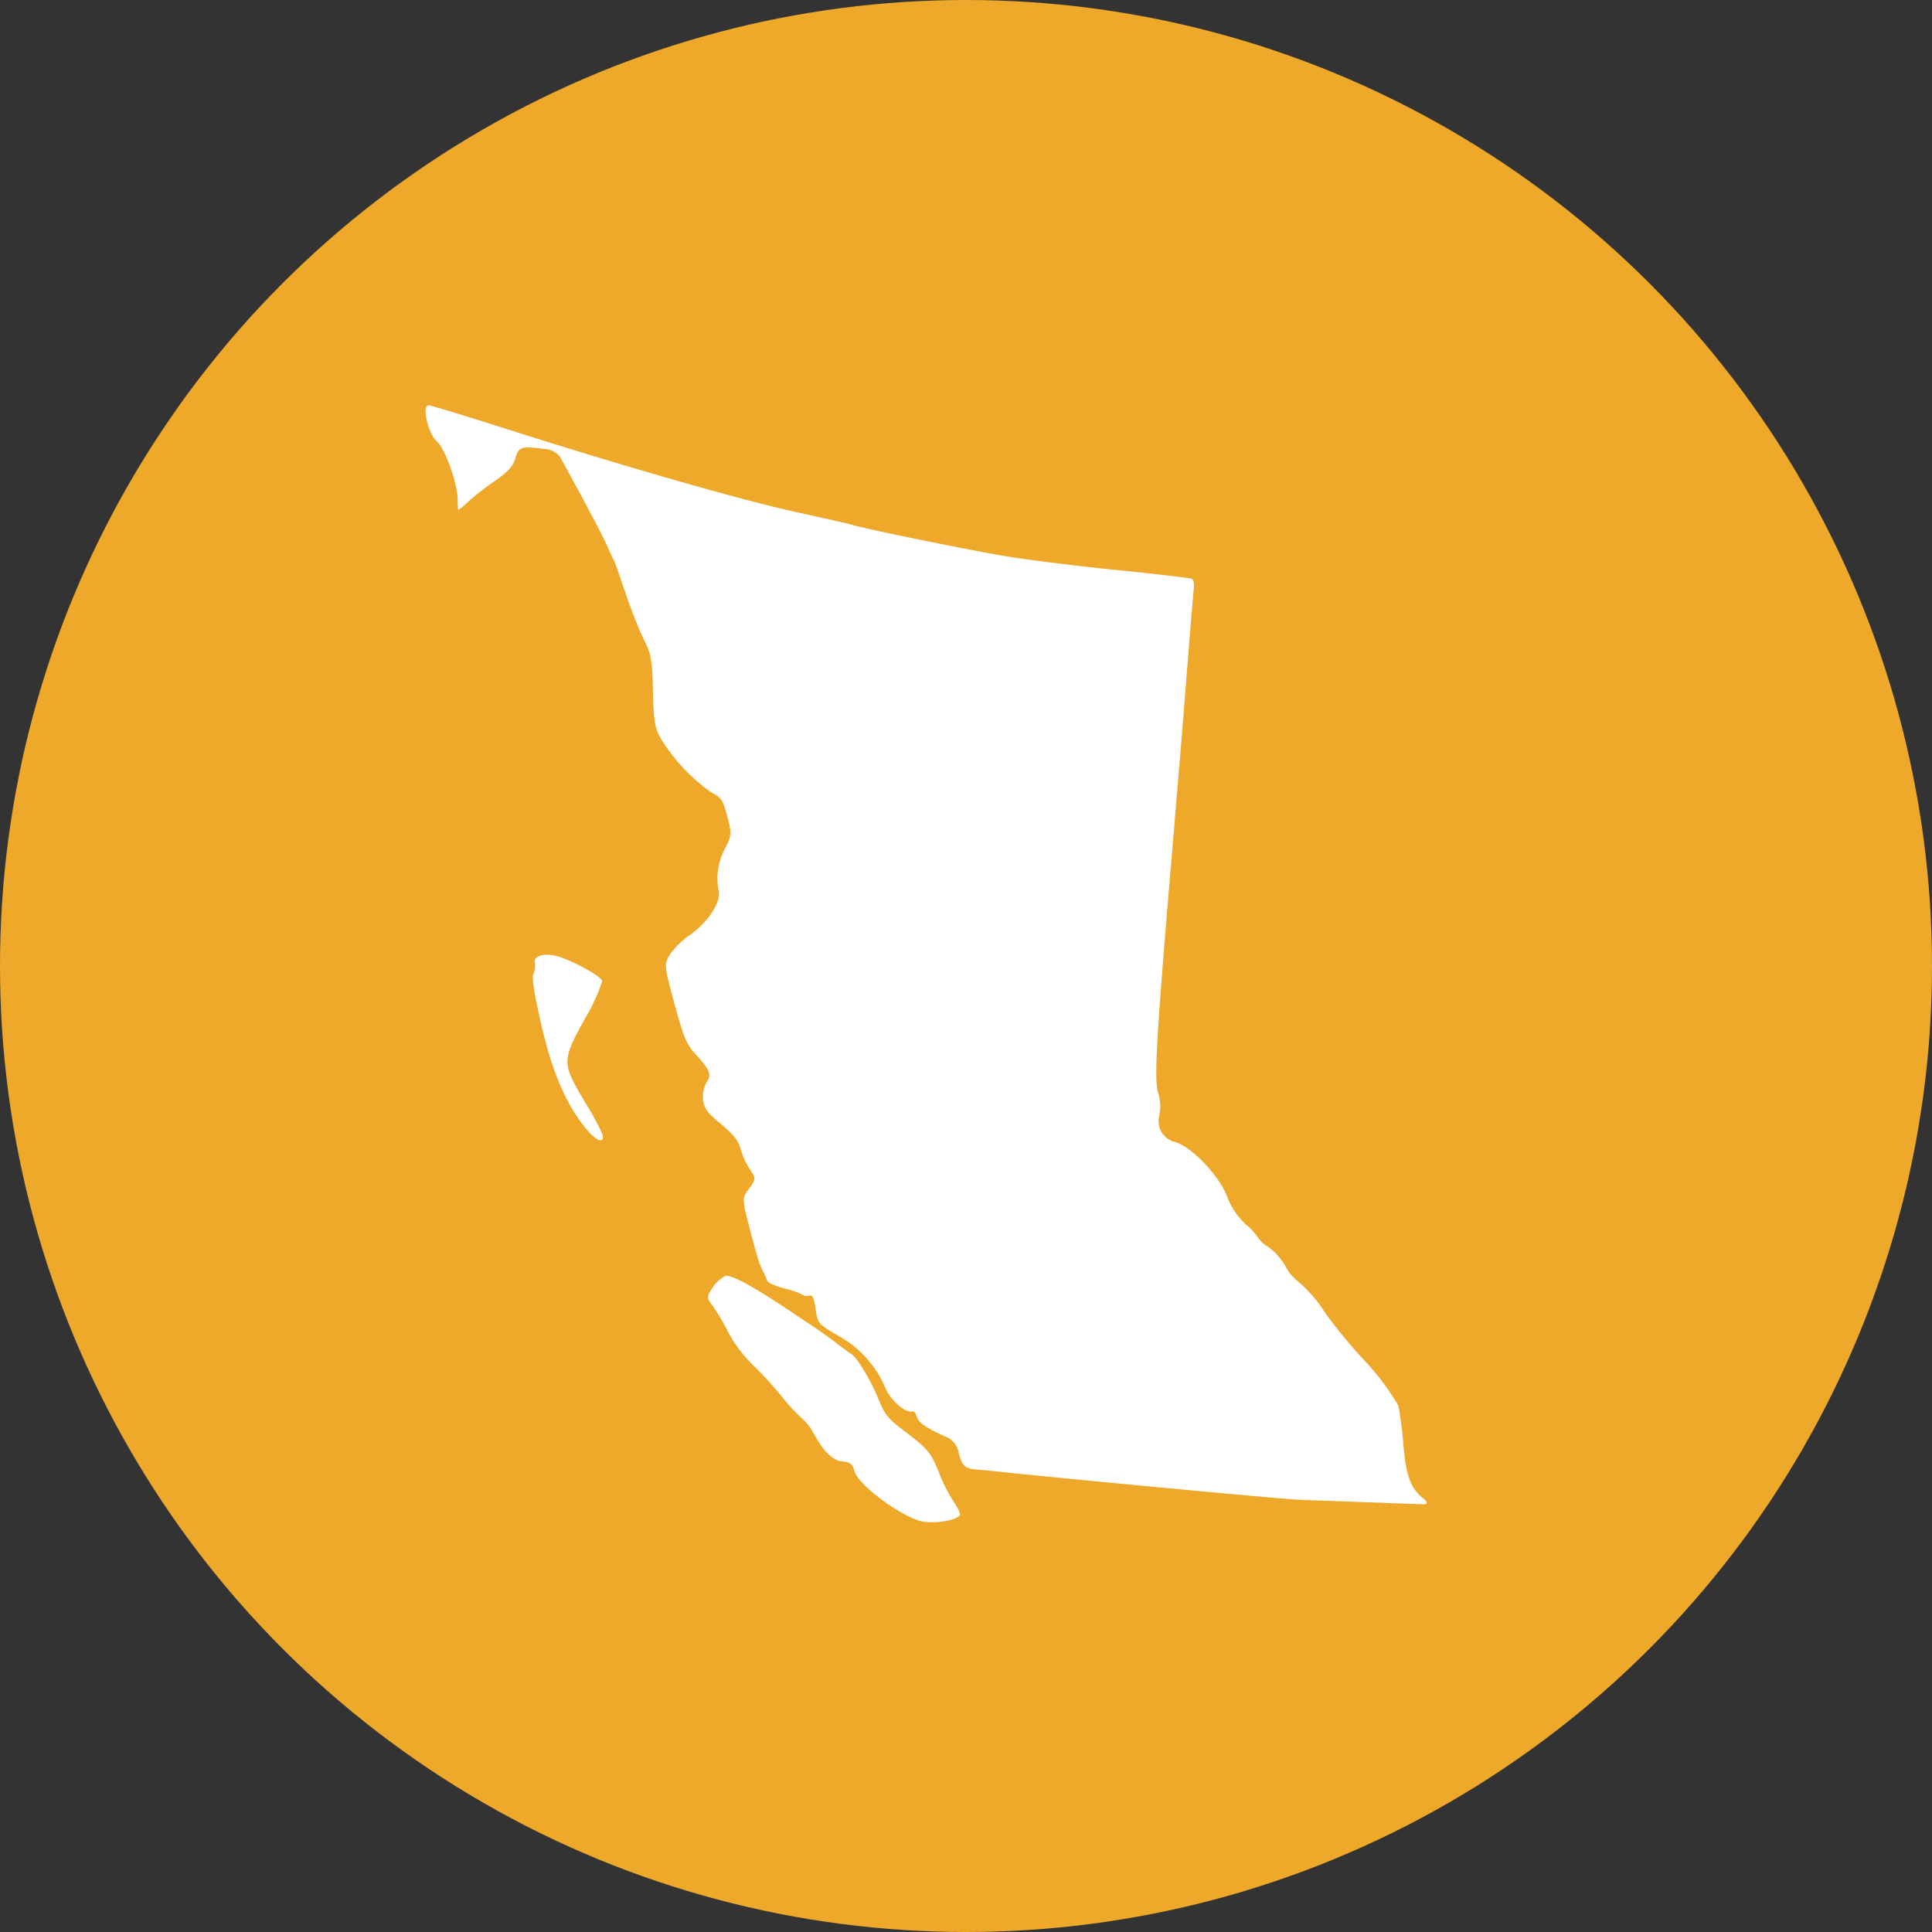 <svg xmlns="http://www.w3.org/2000/svg" viewBox="0 0 206.56 206.56"><rect x="0" y="0" width="206.56" height="206.56" fill="#333333" stroke="none"/><defs><style>.cls-1{fill:#eea92b;}.cls-2{fill:#fff;}</style></defs><g id="Layer_2" data-name="Layer 2"><g id="Layer_1-2" data-name="Layer 1"><circle class="cls-1" cx="103.28" cy="103.28" r="103.28"/><path class="cls-2" d="M98.29,162.59c-2.4-.75-6.55-3.9-6.92-5.28-.21-.76-.47-1-1.28-1.05-1.06-.09-2.1-1.14-3.08-3a6.72,6.72,0,0,0-1.49-1.82,19.77,19.77,0,0,1-2-2.21,37.67,37.67,0,0,0-2.83-3.1,14.84,14.84,0,0,1-2.82-3.68,24.09,24.09,0,0,0-1.66-2.81c-.68-.88-.68-1,0-2a3.56,3.56,0,0,1,1.34-1.22c.64-.17,3,1.13,7.09,3.86,1.26.86,2.51,1.68,2.73,1.83s1.09.76,1.92,1.39,1.59,1.18,1.71,1.25c.55.26,2.11,2.85,2.85,4.67s1,2.19,2.91,3.63c2.51,1.92,2.77,2.23,3.74,4.67a17.44,17.44,0,0,0,1.51,2.91c.41.61.71,1.22.61,1.35C102.3,162.59,99.53,163,98.29,162.59Z"/><path class="cls-2" d="M152.14,160.83l-13-.47c-1.91-.06-22.44-2-30.95-2.87-1.45-.16-3.1-.32-3.7-.37-1.33-.11-1.64-.37-2-1.84a2.21,2.21,0,0,0-1.15-1.57c-2.27-1-3.15-1.61-3.31-2.22-.11-.38-.31-.63-.47-.59-.77.21-2.35-1.18-2.94-2.59a11.35,11.35,0,0,0-5-5.5c-2.16-1.26-2.17-1.29-2.42-2.83-.18-1.29-.32-1.56-.7-1.45a.85.85,0,0,1-.68-.09,8.2,8.2,0,0,0-1.93-.68c-1-.25-1.82-.63-1.88-.86a8.47,8.47,0,0,0-.44-1c-.42-.81-.58-1.39-1.48-4.81-.75-2.88-.75-3,0-4s.72-1.16.12-2a8.14,8.14,0,0,1-1-2.17c-.26-1-.78-1.6-2.12-2.74-1.51-1.24-1.8-1.67-1.92-2.63a3.17,3.17,0,0,1,.39-1.86c.56-.8.36-1.3-1.35-3.16-.83-.94-1.15-1.71-2.11-5.25-1.09-4-1.1-4.16-.52-5.17A8.62,8.62,0,0,1,73.72,100c2.06-1.48,3.43-3.61,3.1-4.82a6.83,6.83,0,0,1,.77-4.6c.63-1.23.64-1.57.16-3.33s-.66-2-1.73-2.55A19.86,19.86,0,0,1,70.67,79c-.66-1.16-.78-1.84-.86-5.15s-.2-4-1-5.53c-.46-.94-1.28-3-1.86-4.7S65.84,60.35,65.67,60s-.56-1.18-.84-1.82-1.44-2.87-2.55-4.93-2.19-4-2.39-4.39A2.22,2.22,0,0,0,58.22,48c-2.49-.32-2.77-.24-3.13,1-.22.81-.77,1.44-2.06,2.34-1,.67-2.23,1.64-2.84,2.18a12,12,0,0,1-1.17,1c-.07,0-.07-.49-.09-1.07,0-1.72-1.32-5.47-2.22-6.25s-1.65-3.8-.91-3.87c.24,0,4,1.14,8.4,2.55C66.12,49.68,79,53.41,85.12,54.75c3,.66,5.61,1.25,5.84,1.32,1,.37,12.24,2.66,16.34,3.36,2.58.43,8.09,1.12,12.24,1.53s7.74.84,7.9.93.25.55.2,1-.48,5.51-.92,11.19-1,12-1.15,14c-1.89,22.11-2.21,27.1-1.77,28.69a4.79,4.79,0,0,1,.15,2.46,2.32,2.32,0,0,0,1.75,2.89c1.76.54,4.65,3.6,5.48,5.77a7.78,7.78,0,0,0,2,3,6.55,6.55,0,0,1,1.37,1.51,3.61,3.61,0,0,0,1.08.94,6.89,6.89,0,0,1,1.79,2,4.59,4.59,0,0,0,1.16,1.5,14.61,14.61,0,0,1,3.13,3.57,56.83,56.83,0,0,0,4,4.87,26.44,26.44,0,0,1,3.79,5,38.42,38.42,0,0,1,.54,4.14c.27,3.25.73,4.53,1.91,5.61C152.69,160.58,152.72,160.84,152.14,160.83Z"/><path class="cls-2" d="M62.57,120.57c-2.12-2.64-3.58-6.08-4.75-11.25-.68-3-1-4.84-.77-5.24a2,2,0,0,0,.14-1.1c-.23-.83,1.15-1.17,2.67-.66,1.81.61,4.4,2.09,4.53,2.57a20.24,20.24,0,0,1-1.94,4.17c-2.4,4.42-2.42,4.59.23,9a27.19,27.19,0,0,1,1.72,3.19C64.71,122.39,63.71,122,62.57,120.57Z"/></g></g></svg>